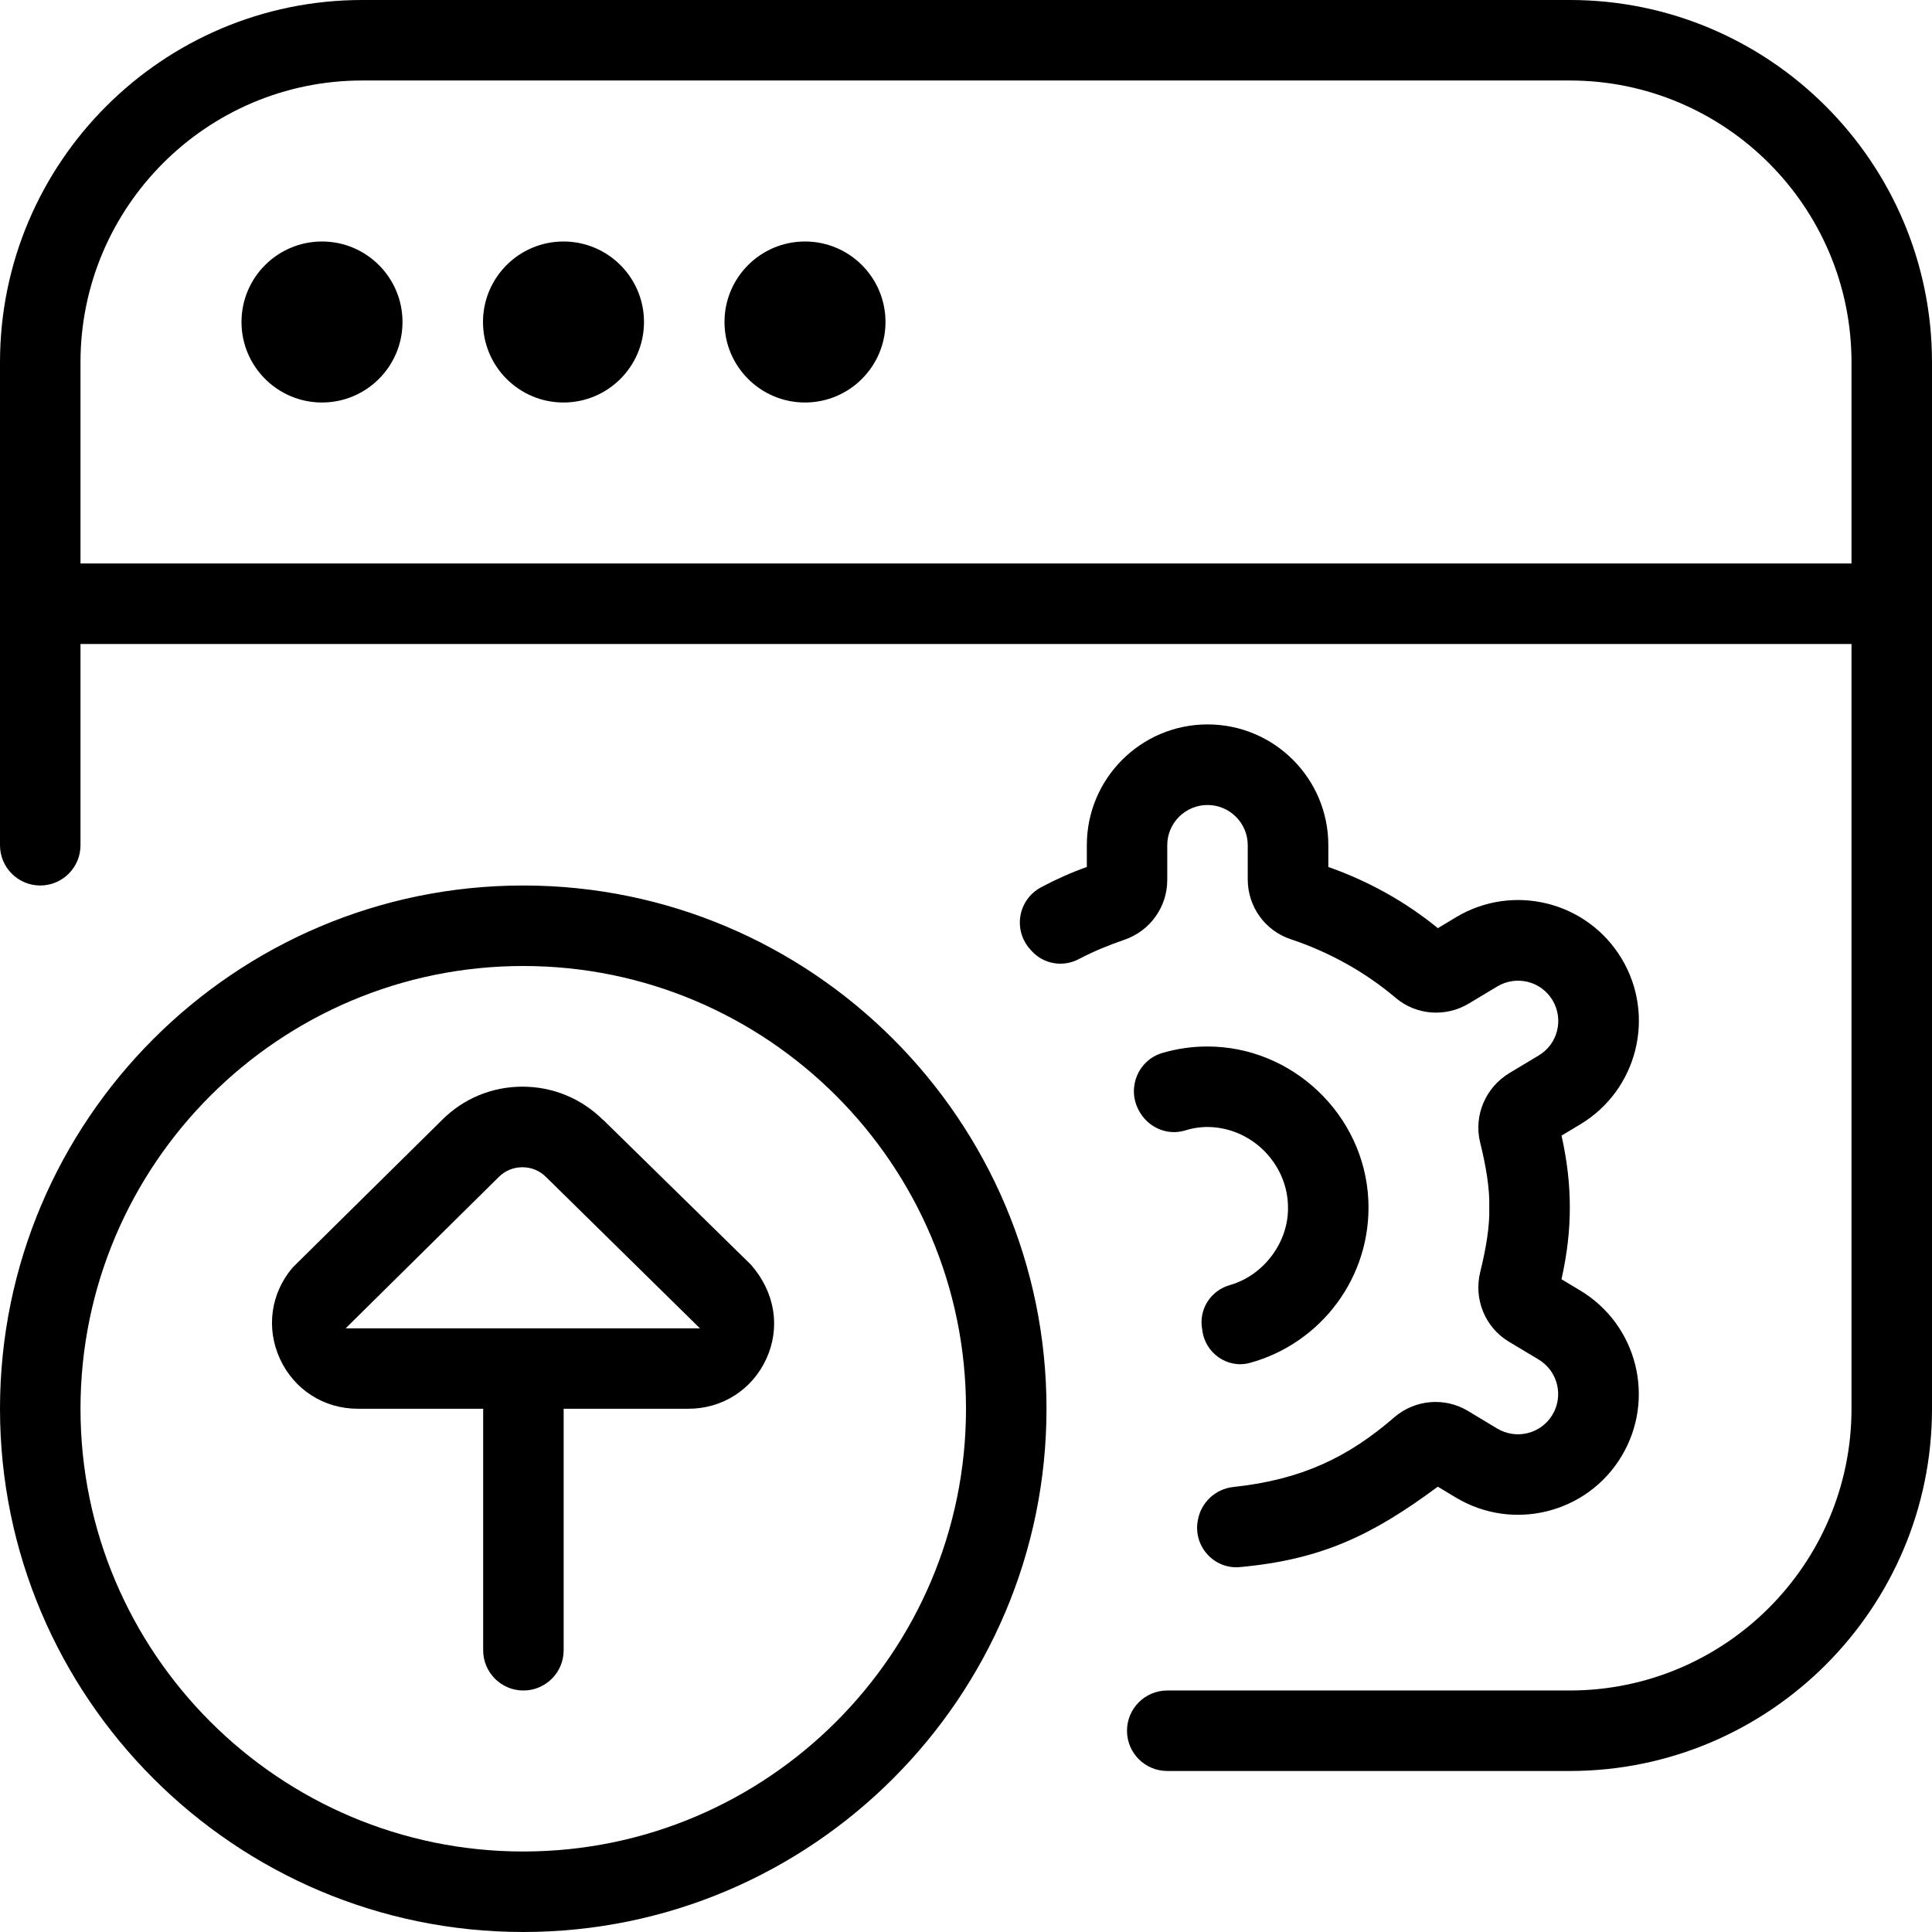 <svg id="Layer_1" viewBox="0 0 24 24" xmlns="http://www.w3.org/2000/svg" data-name="Layer 1"><path d="m6.5 11c-3.584 0-6.5 2.916-6.5 6.5s2.916 6.5 6.5 6.5 6.5-2.916 6.5-6.5-2.916-6.5-6.5-6.5zm0 12c-3.033 0-5.5-2.467-5.5-5.5s2.467-5.5 5.5-5.5 5.5 2.467 5.5 5.5-2.467 5.5-5.5 5.5zm.991-9.088c-.267-.266-.622-.413-1-.413h-.002c-.378 0-.733.148-.999.415l-1.854 1.831c-.273.319-.334.754-.158 1.136s.546.619.966.619h1.558v3c0 .276.224.5.5.5s.5-.224.5-.5v-3h1.551c.421 0 .792-.238.967-.621s.113-.819-.19-1.167l-1.836-1.8zm-3.196 2.588 1.898-1.876.003-.003c.078-.078.182-.121.293-.121.112 0 .216.042.297.124l1.909 1.877h-4.4zm6.705-12.5c0 .552-.448 1-1 1s-1-.448-1-1 .448-1 1-1 1 .448 1 1zm8.5-4h-15c-2.481 0-4.5 2.019-4.5 4.5v6c0 .276.224.5.5.5s.5-.224.5-.5v-2.5h22v9.5c0 1.93-1.57 3.5-3.5 3.5h-5c-.276 0-.5.224-.5.5s.224.5.5.5h5c2.481 0 4.5-2.019 4.5-4.5v-13c0-2.481-2.019-4.5-4.5-4.5zm3.5 7h-22v-2.5c0-1.93 1.57-3.5 3.5-3.5h15c1.93 0 3.5 1.57 3.5 3.5zm-15-3c0 .552-.448 1-1 1s-1-.448-1-1 .448-1 1-1 1 .448 1 1zm8 10.996c-.002-.493-.382-.92-.871-.987-.143-.02-.279-.006-.404.033-.23.072-.477-.042-.583-.258l-.005-.009c-.135-.274.007-.607.3-.694.177-.052.364-.081.558-.081 1.059-.003 1.954.849 2.003 1.907.044.961-.594 1.783-1.47 2.023-.28.077-.561-.122-.593-.411-.049-.249.101-.488.348-.557.407-.116.725-.524.717-.966zm-11-10.996c0 .552-.448 1-1 1s-1-.448-1-1 .448-1 1-1 1 .448 1 1zm14.397 11.891.233.14c.71.426.94 1.348.514 2.058-.426.71-1.348.941-2.059.514l-.224-.135c-.817.606-1.446.906-2.458.999-.319.03-.579-.255-.525-.571l.002-.01c.038-.221.218-.39.441-.414.853-.091 1.429-.372 2-.866.256-.221.626-.253.916-.078l.362.218c.237.142.544.066.686-.171.142-.237.065-.544-.171-.686l-.37-.222c-.297-.178-.439-.53-.356-.866.07-.283.12-.569.112-.801.008-.234-.042-.522-.113-.807-.083-.336.068-.686.365-.864l.363-.218c.237-.142.313-.449.171-.686-.142-.237-.449-.313-.686-.171l-.355.213c-.287.172-.652.145-.907-.071-.382-.323-.825-.569-1.305-.729-.319-.106-.533-.406-.533-.742v-.425c0-.276-.224-.5-.5-.5-.276 0-.5.224-.5.5v.432c0 .337-.216.635-.535.743-.194.066-.384.145-.563.239-.197.104-.436.064-.586-.1-.005-.006-.01-.011-.015-.017-.221-.241-.156-.621.132-.775.182-.097.371-.182.568-.252v-.271c0-.828.672-1.5 1.5-1.5.828 0 1.5.672 1.5 1.5v.271c.499.175.96.433 1.361.76l.224-.135c.71-.427 1.632-.197 2.059.514.426.71.196 1.631-.514 2.058l-.233.14c.07.313.103.603.103.891s-.033.578-.103.891z"/></svg>